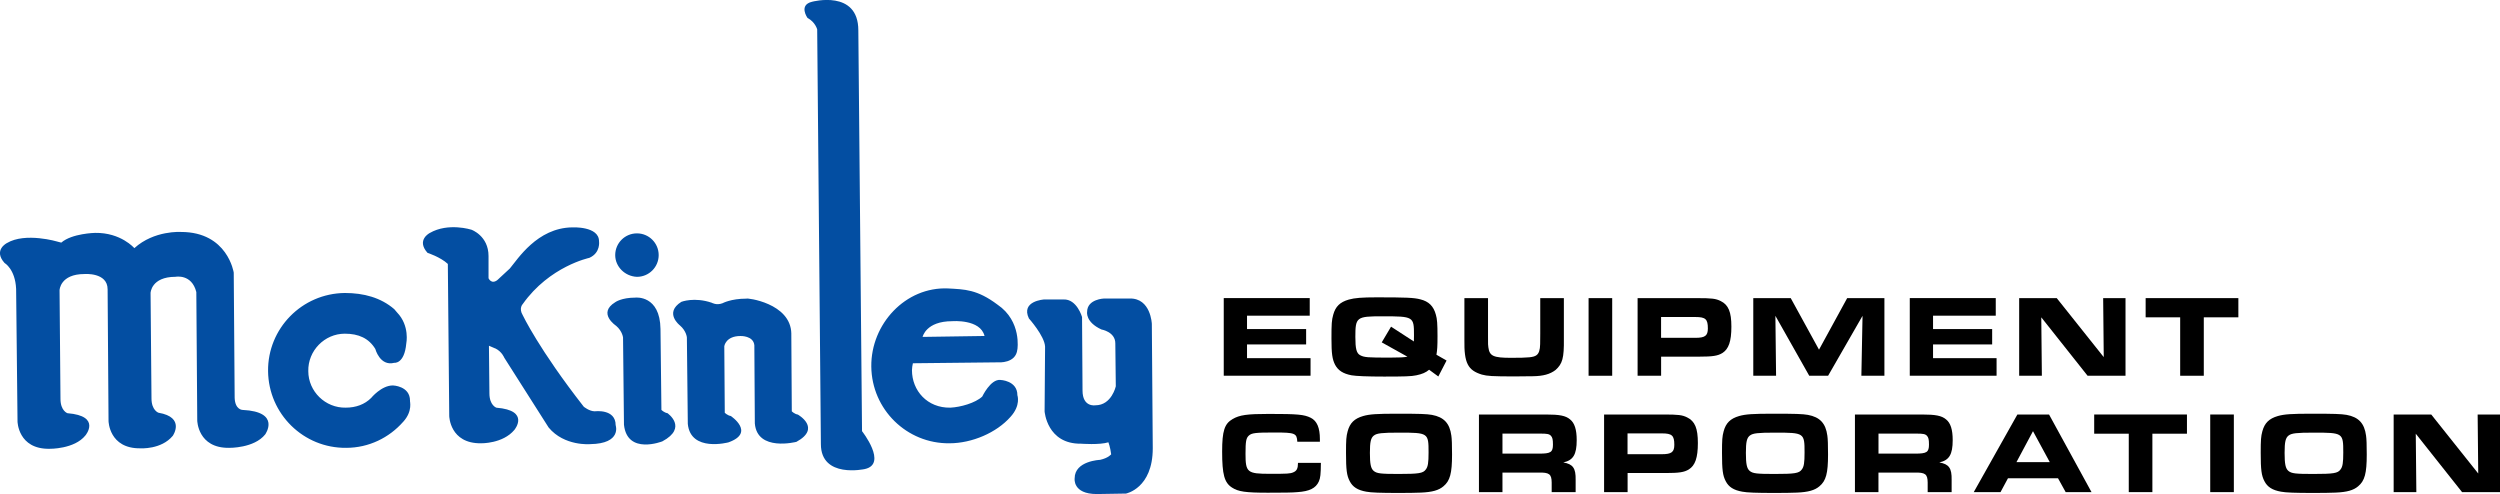 <?xml version="1.0" encoding="UTF-8"?><svg id="b" xmlns="http://www.w3.org/2000/svg" width="730.4" height="144.35" viewBox="0 0 730.4 144.35"><g id="c"><path d="M305.06,87.49s-6.89.41-4.46,5.54c0,0,4.59,5.13,4.73,8.24l-.14,18.91s.68,9.59,10.67,9.45c0,0,5.4.41,7.97-.41,0,0,.54,1.35.81,3.51,0,0-.81,1.08-3.24,1.62,0,0-7.43.27-7.43,5.4,0,0-.68,4.59,6.48,4.59l8.51-.14s7.83-1.49,7.83-13.23l-.27-36.33s-.27-7.56-6.48-7.43h-7.43s-5,.14-5,3.92c0,0-.54,2.97,4.19,5.13,0,0,4.05.68,4.05,4.05l.14,12.56s-1.22,5.54-5.94,5.54c0,0-3.78.68-3.78-4.32l-.14-21.47s-1.49-5.27-5.4-5.13h-5.67ZM297.23,102.08c-.41,4.19-5.54,3.78-5.54,3.78l-24.98.27c-.14.68-.27,1.35-.27,2.03,0,5.94,4.46,11.07,11.21,10.94,2.97-.14,7.29-1.35,9.32-3.24,0,0,2.43-5.13,5.27-4.86,0,0,5,.14,5,4.46,0,0,1.08,2.97-2.03,6.35-4.05,4.59-11.21,7.7-17.83,7.7-12.42.14-22.69-9.86-22.82-22.42-.14-12.42,9.99-23.36,22.42-22.82,4.86.27,8.51.27,14.45,4.73,7.16,4.86,5.81,13.1,5.81,13.1ZM287.64,98.16c-1.22-5-9.45-4.32-9.45-4.32-7.7,0-8.64,4.59-8.64,4.59l18.1-.27ZM238.76,8.62s-.54-2.16-2.84-3.38c0,0-2.7-3.78,1.35-4.73,0,0,13.5-3.65,13.5,8.37l1.08,117.09s7.56,9.59.81,11.07c0,0-12.83,2.84-12.83-7.29l-1.08-121.14ZM231.19,97.48l.14,22.69s.81.81,1.76.95c0,0,7.02,3.92-.41,7.97,0,0-11.48,2.97-12.15-5.4l-.14-22.82c-.27-2.84-4.05-2.7-4.05-2.7-4.32,0-4.73,2.97-4.73,2.97l.14,19.45s.81.81,1.76.95c0,0,7.29,4.86-.68,7.7,0,0-11.07,2.97-11.88-5.4l-.27-25.25s-.14-1.89-2.03-3.51c0,0-4.73-3.65.41-6.89,0,0,3.78-1.49,8.91.27,0,0,1.35.81,3.11.14,0,0,2.43-1.35,7.02-1.35-.14-.27,12.96,1.22,13.1,10.26ZM182.04,98.7s-.14-1.89-2.03-3.51c0,0-5.54-3.65-.27-6.89,0,0,1.76-1.35,5.94-1.35,0,0,7.16-.81,7.29,9.18l.27,23.63s.81.81,1.76.95c0,0,6.08,4.19-1.49,8.24,0,0-10.26,4.05-11.21-4.86l-.27-25.39ZM179.74,74.53c0-3.51,2.84-6.35,6.35-6.35s6.35,2.84,6.35,6.35-2.84,6.35-6.35,6.35c-3.51-.14-6.35-2.97-6.35-6.35ZM144.76,101.81c1.89.95,2.57,2.7,2.57,2.7l12.96,20.39c4.59,5.54,12.15,4.86,12.15,4.86,9.32-.14,7.43-5.54,7.43-5.54,0-4.86-6.08-4.05-6.08-4.05-1.62,0-3.24-1.35-3.24-1.35-13.1-16.75-17.83-26.74-17.83-26.74-1.22-2.03,0-3.24,0-3.24,7.83-11.07,19.45-13.5,19.45-13.5,3.38-1.49,2.84-4.86,2.84-4.86,0-4.46-7.83-4.05-7.83-4.05-10.26.14-15.94,9.32-18.23,12.02l-3.65,3.38c-1.76,1.35-2.57-.54-2.57-.54v-6.48c0-5.94-5-7.7-5-7.7,0,0-6.75-2.16-12.15.95,0,0-4.05,2.03-.68,5.81,0,0,3.78,1.22,5.94,3.24l.41,44.43s.14,8.1,9.32,7.97c0,0,6.35.14,9.72-3.92,0,0,4.73-5.67-5.27-6.48,0,0-2.03-.68-2.03-4.19l-.14-13.91,1.89.81ZM117.75,123.28c-4.05,4.59-9.99,7.56-16.61,7.56-12.42.14-22.69-9.86-22.82-22.42-.14-12.42,9.86-22.69,22.42-22.82,5.54,0,10.53,1.35,14.45,4.73l.81.95c3.78,3.92,2.7,9.05,2.7,9.05-.54,6.08-3.51,5.67-3.51,5.67-4.19,1.08-5.54-4.05-5.54-4.05-1.89-3.11-4.86-4.46-8.91-4.46-5.94,0-10.8,5-10.67,10.94,0,5.94,5,10.8,10.94,10.67,2.97,0,5.54-.95,7.43-2.84,0,0,2.97-3.65,6.35-3.65,0,0,5,.14,5,4.46-.14,0,.95,2.97-2.03,6.21ZM16.87,70.61s-9.45-2.84-14.86.41c0,0-4.05,2.03-.68,5.81,0,0,3.11,1.76,3.38,7.56l.41,38.76s.14,8.1,9.32,7.97c0,0,7.29.14,10.53-3.92,0,0,4.73-5.67-5.27-6.48,0,0-2.03-.68-2.03-4.19l-.27-31.74s.14-4.73,7.29-4.73c0,0,6.75-.54,6.75,4.46l.27,38.49s.14,8.1,9.32,7.97c0,0,6.08.41,9.45-3.65,0,0,3.78-5.4-4.19-6.75,0,0-2.03-.68-2.03-4.19l-.27-30.79s.14-4.73,7.29-4.73c0,0,4.73-.95,6.08,4.46l.27,37.54s.14,8.1,9.32,7.97c0,0,7.29.14,10.53-3.92,0,0,4.73-6.62-6.62-7.16,0,0-2.16,0-2.3-3.51l-.27-36.6s-1.76-11.88-15.4-11.88c0,0-7.83-.54-13.64,4.73,0,0-3.92-4.59-11.48-4.46,0,0-6.75.14-9.86,2.84l-1.08-.27Z" style="fill:#034ea2; stroke-width:0px;"/><path d="M382.65,87.1v5.13h-18.32v3.91h17.27v4.49h-17.27v4.01h18.56v5.13h-25.36v-22.68h25.12Z" style="fill:#000; stroke-width:0px;"/><path d="M422.63,105.33l-2.41,4.66-2.69-1.97c-.95.82-2.07,1.29-3.74,1.63-1.39.31-3.57.37-9.42.37-4.76,0-8.19-.14-9.49-.37-2.52-.48-3.94-1.43-4.83-3.09-.82-1.63-1.05-3.26-1.05-7.65s.07-5.37.51-6.94c.65-2.41,1.97-3.71,4.56-4.45,1.7-.48,3.88-.65,8.16-.65,8.53,0,10.88.1,12.71.58,2.48.61,3.88,1.97,4.56,4.49.37,1.22.48,2.69.48,6.26,0,2.99-.07,3.98-.31,5.44l2.96,1.7ZM413.08,99.75c.03-.85.03-1.22.03-1.8,0-5.47-.1-5.54-9.28-5.54-7.51,0-7.85.24-7.85,6.02,0,3.5.34,4.76,1.39,5.34,1.22.65,2.18.71,8.7.71,2.82,0,4.08-.07,5.13-.27l-7.51-4.18,2.72-4.59,6.66,4.32Z" style="fill:#000; stroke-width:0px;"/><path d="M434.74,87.1v11.22c0,2.48,0,2.55.1,3.16.34,2.55,1.46,3.06,6.63,3.06s6.59-.14,7.45-.78c.68-.51,1.02-1.5,1.05-3.23q.03-.51.03-3.03v-10.4h6.9v11.9c.07,5.61-.41,7.28-2.41,9.08-1.63,1.26-3.67,1.8-6.63,1.84-1.05.03-1.67.03-3.03.03l-2.58.03c-6.39-.03-7.65-.1-9.31-.54-4.11-1.26-5.2-3.4-5.1-10.13v-12.21h6.9Z" style="fill:#000; stroke-width:0px;"/><path d="M464.12,87.1h6.9v22.68h-6.9v-22.68Z" style="fill:#000; stroke-width:0px;"/><path d="M478.43,87.1h17.34c4.39,0,5.51.14,6.94.85,2.28,1.12,3.13,3.2,3.13,7.48s-.78,6.56-2.65,7.72c-1.33.82-2.86,1.05-6.8,1.05h-11.08v5.58h-6.87v-22.68ZM495.33,98.7c2.82,0,3.64-.61,3.64-2.75,0-2.72-.68-3.33-3.64-3.33h-10.03v6.08h10.03Z" style="fill:#000; stroke-width:0px;"/><path d="M512.23,87.1h10.95l8.26,15.06,8.23-15.06h10.88v22.68h-6.73l.34-17.51-10.06,17.51h-5.51l-9.89-17.51.2,17.51h-6.66v-22.68Z" style="fill:#000; stroke-width:0px;"/><path d="M583.08,87.1v5.13h-18.32v3.91h17.27v4.49h-17.27v4.01h18.56v5.13h-25.36v-22.68h25.12Z" style="fill:#000; stroke-width:0px;"/><path d="M589.92,87.1h10.98l13.73,17.24-.17-17.24h6.53v22.68h-11.08l-13.53-17.07.17,17.07h-6.63v-22.68Z" style="fill:#000; stroke-width:0px;"/><path d="M636.97,92.71h-10.1v-5.61h27.09v5.61h-10.1v17.07h-6.9v-17.07Z" style="fill:#000; stroke-width:0px;"/><path d="M385.91,135.25c-.03,3.3-.14,4.42-.61,5.44-.88,1.94-2.72,2.86-6.25,3.09-1.39.14-4.11.17-8.63.17-6.53,0-8.64-.31-10.47-1.5-2.24-1.43-2.89-3.81-2.89-10.54,0-5.98.68-8.12,3.06-9.48,2.04-1.19,4.22-1.5,10.57-1.5,8.46,0,10.3.17,12.24,1.12,1.84.92,2.69,2.92,2.69,6.25v.75h-6.6c-.14-2.48-.65-2.69-6.63-2.69-5.64,0-6.66.14-7.51.88-.82.75-.99,1.67-.99,5.34,0,5.44.51,5.85,7.14,5.85,5.13,0,5.88-.03,6.83-.44.99-.41,1.36-1.12,1.36-2.75h6.7Z" style="fill:#000; stroke-width:0px;"/><path d="M418.35,121.21c3.5.65,5.2,2.45,5.68,6.08.14.92.2,2.75.2,5.51,0,5.47-.58,7.68-2.52,9.28-1.36,1.16-3.26,1.7-6.56,1.84-1.22.07-4.25.1-6.46.1-5.41,0-8.16-.1-9.52-.37-2.52-.44-3.98-1.39-4.83-3.06-.88-1.67-1.09-3.33-1.09-8.3,0-3.81.07-4.76.48-6.29.65-2.41,1.97-3.71,4.52-4.45,1.9-.54,3.98-.68,9.96-.68,6.53,0,8.53.07,10.13.34ZM401.42,127.22c-.92.71-1.19,1.84-1.19,5.1s.27,4.56,1.12,5.27c.92.75,2.04.88,7.24.88,5.95,0,7.17-.2,7.96-1.29.65-.82.82-1.97.82-5,0-5.71-.1-5.78-8.6-5.78-5.07,0-6.46.17-7.34.82Z" style="fill:#000; stroke-width:0px;"/><path d="M432.09,121.1h19.55c4.01,0,5.78.34,7.07,1.43,1.33,1.05,1.94,2.99,1.94,6.05,0,4.22-1.02,5.88-3.91,6.53,2.82.48,3.67,1.67,3.6,5.1v3.57h-7v-2.82c-.03-2.45-.71-2.96-3.81-2.89h-10.57v5.71h-6.87v-22.68ZM449.73,132.53c3.33,0,3.98-.41,3.98-2.65,0-1.46-.14-2.07-.58-2.55-.51-.54-1.09-.65-3.16-.65h-11.01v5.85h10.78Z" style="fill:#000; stroke-width:0px;"/><path d="M468.64,121.1h17.34c4.39,0,5.51.14,6.94.85,2.28,1.12,3.13,3.2,3.13,7.48s-.78,6.56-2.65,7.72c-1.33.82-2.86,1.05-6.8,1.05h-11.08v5.58h-6.87v-22.68ZM485.53,132.7c2.82,0,3.64-.61,3.64-2.75,0-2.72-.68-3.33-3.64-3.33h-10.03v6.08h10.03Z" style="fill:#000; stroke-width:0px;"/><path d="M528.2,121.21c3.5.65,5.2,2.45,5.68,6.08.14.92.2,2.75.2,5.51,0,5.47-.58,7.68-2.52,9.28-1.36,1.16-3.26,1.7-6.56,1.84-1.22.07-4.25.1-6.46.1-5.41,0-8.16-.1-9.52-.37-2.52-.44-3.98-1.39-4.83-3.06-.88-1.67-1.09-3.33-1.09-8.3,0-3.81.07-4.76.48-6.29.65-2.41,1.97-3.71,4.52-4.45,1.9-.54,3.98-.68,9.96-.68,6.53,0,8.53.07,10.13.34ZM511.27,127.22c-.92.71-1.19,1.84-1.19,5.1s.27,4.56,1.12,5.27c.92.75,2.04.88,7.24.88,5.95,0,7.17-.2,7.96-1.29.65-.82.82-1.97.82-5,0-5.71-.1-5.78-8.6-5.78-5.07,0-6.46.17-7.34.82Z" style="fill:#000; stroke-width:0px;"/><path d="M541.94,121.1h19.55c4.01,0,5.78.34,7.07,1.43,1.33,1.05,1.94,2.99,1.94,6.05,0,4.22-1.02,5.88-3.91,6.53,2.82.48,3.67,1.67,3.6,5.1v3.57h-7v-2.82c-.03-2.45-.71-2.96-3.81-2.89h-10.57v5.71h-6.87v-22.68ZM559.59,132.53c3.33,0,3.98-.41,3.98-2.65,0-1.46-.14-2.07-.58-2.55-.51-.54-1.09-.65-3.16-.65h-11.01v5.85h10.78Z" style="fill:#000; stroke-width:0px;"/><path d="M589.4,121.1h9.25l12.41,22.68h-7.55l-2.24-4.05h-14.62l-2.18,4.05h-7.82l12.75-22.68ZM598.86,135.01l-4.9-9.04-4.83,9.04h9.72Z" style="fill:#000; stroke-width:0px;"/><path d="M621.94,126.71h-10.1v-5.61h27.1v5.61h-10.1v17.07h-6.9v-17.07Z" style="fill:#000; stroke-width:0px;"/><path d="M645.74,121.1h6.9v22.68h-6.9v-22.68Z" style="fill:#000; stroke-width:0px;"/><path d="M685.59,121.21c3.5.65,5.2,2.45,5.68,6.08.14.92.2,2.75.2,5.51,0,5.47-.58,7.68-2.52,9.28-1.36,1.16-3.26,1.7-6.56,1.84-1.22.07-4.25.1-6.46.1-5.41,0-8.16-.1-9.52-.37-2.52-.44-3.98-1.39-4.83-3.06-.88-1.67-1.09-3.33-1.09-8.3,0-3.81.07-4.76.48-6.29.65-2.41,1.97-3.71,4.52-4.45,1.9-.54,3.98-.68,9.96-.68,6.53,0,8.53.07,10.13.34ZM668.66,127.22c-.92.71-1.19,1.84-1.19,5.1s.27,4.56,1.12,5.27c.92.75,2.04.88,7.24.88,5.95,0,7.17-.2,7.96-1.29.65-.82.82-1.97.82-5,0-5.71-.1-5.78-8.6-5.78-5.07,0-6.46.17-7.34.82Z" style="fill:#000; stroke-width:0px;"/><path d="M699.33,121.1h10.98l13.73,17.24-.17-17.24h6.53v22.68h-11.08l-13.53-17.07.17,17.07h-6.63v-22.68Z" style="fill:#000; stroke-width:0px;"/></g></svg>